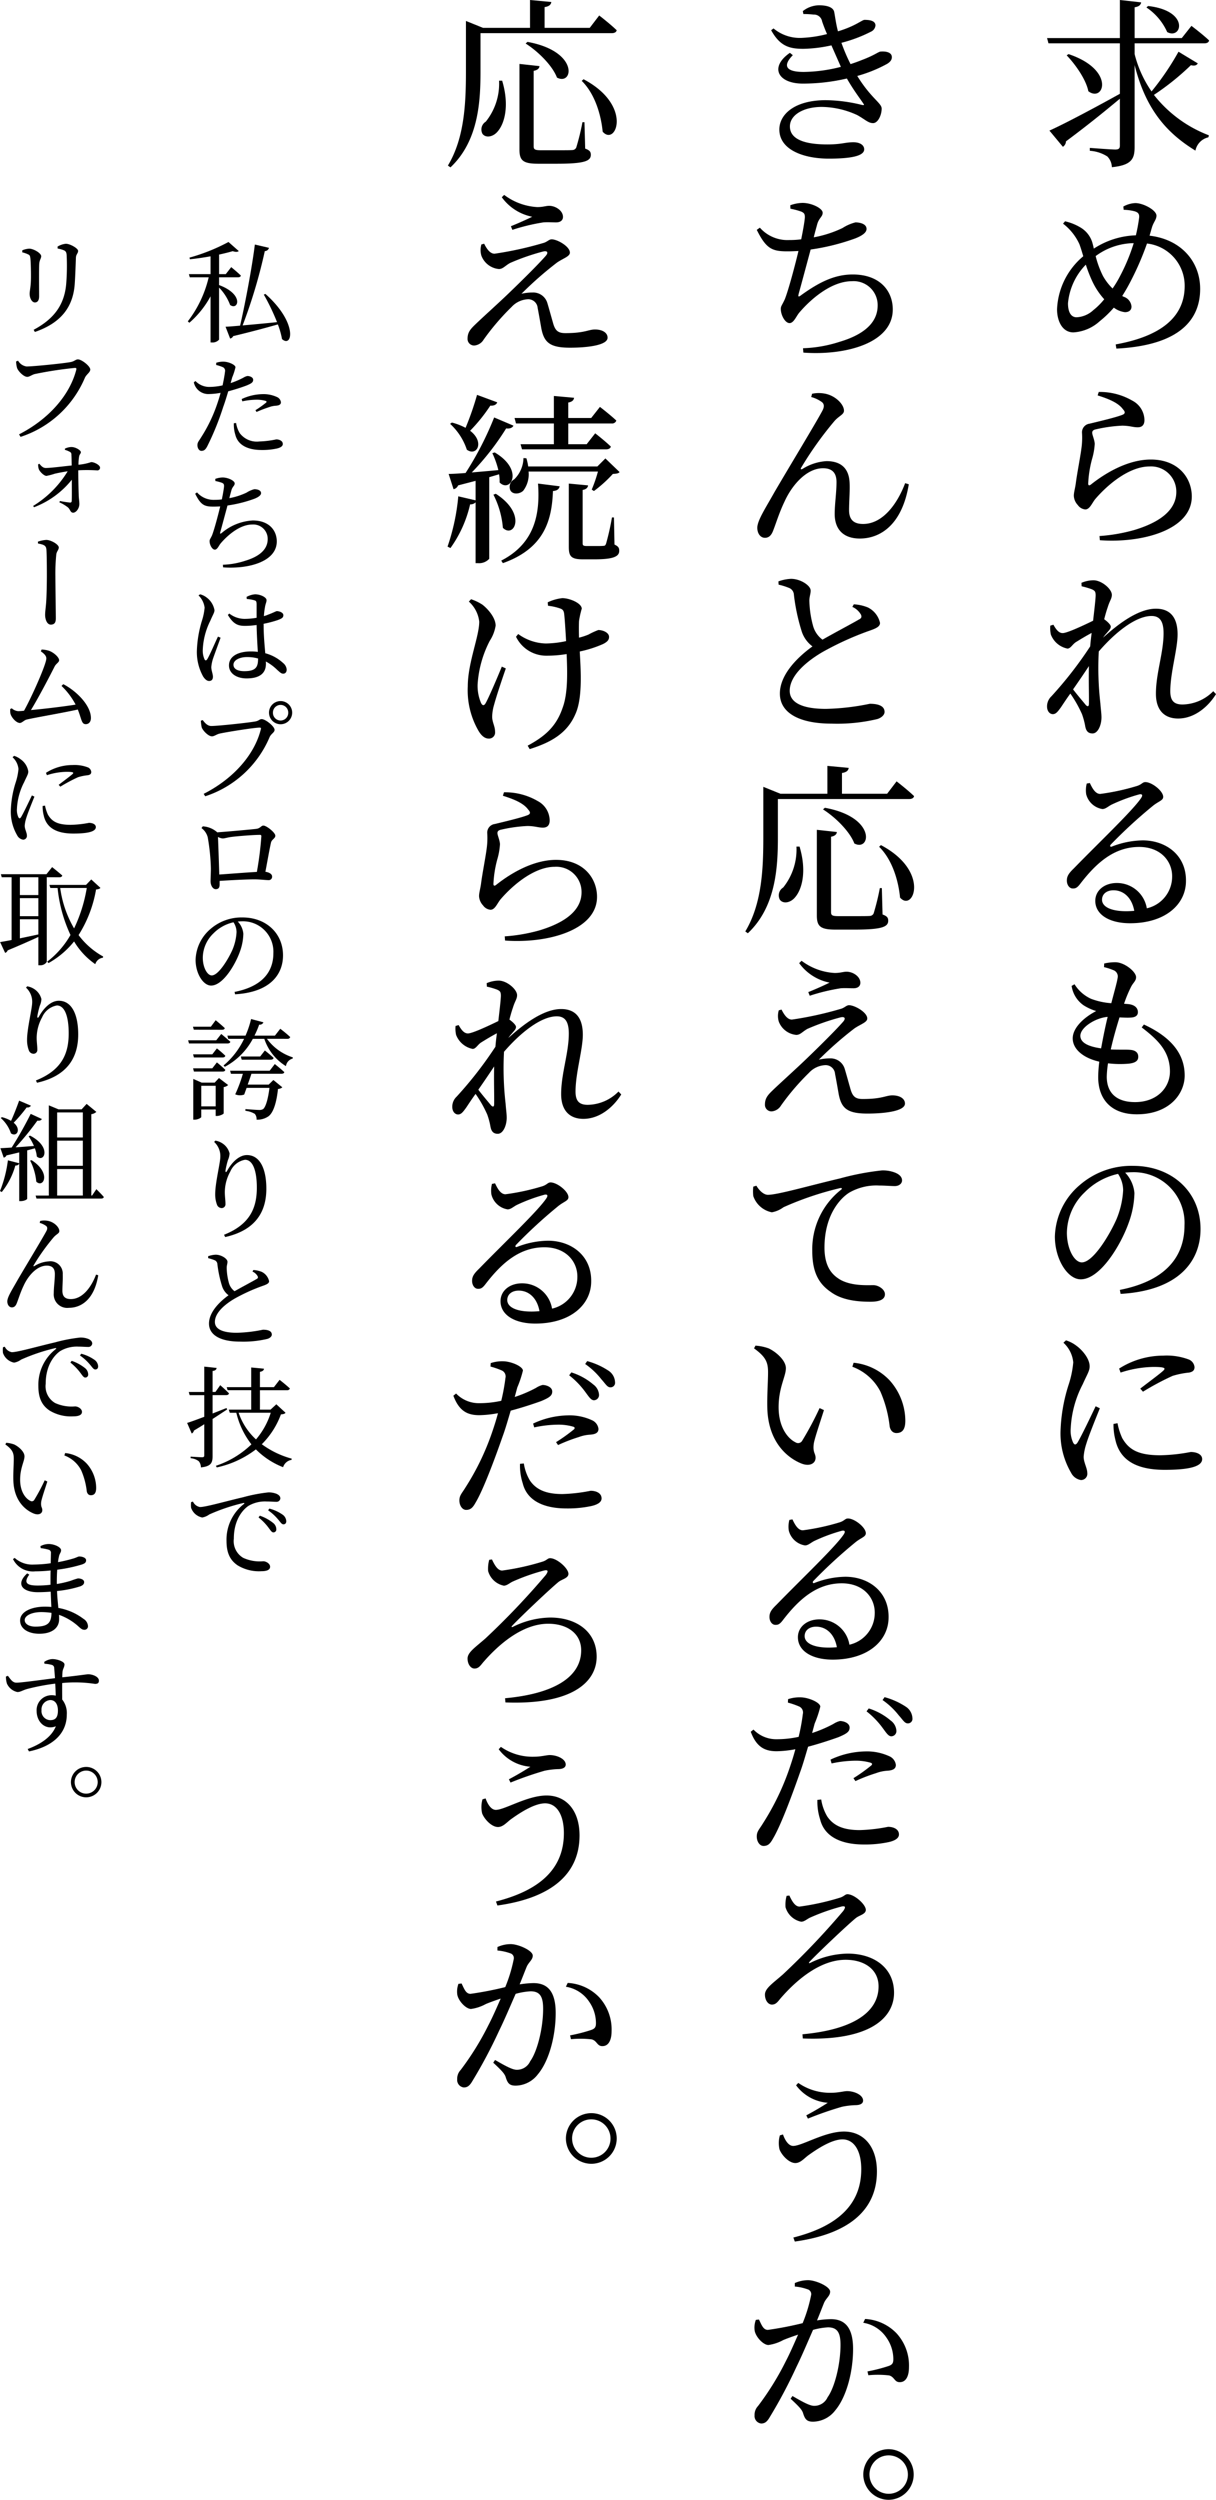 <svg xmlns="http://www.w3.org/2000/svg" width="200.361" height="411.753" viewBox="0 0 200.361 411.753"><g transform="translate(-2989.955 -773.619)"><path d="M3026.051,820.573c4.2,1.566,3.133,4.25,1.818,3.277a8.273,8.273,0,0,0-1.818-2.863v8.571a1.393,1.393,0,0,1-1.17.468h-.235v-7.6a15.444,15.444,0,0,1-3.493,4.358l-.252-.234a18.934,18.934,0,0,0,3.439-7.256h-3.114l-.145-.522h3.565v-2.935c-1.116.2-2.3.378-3.4.486l-.072-.27a31.369,31.369,0,0,0,6.429-2.575l1.692,1.494c-.181.162-.522.181-.99.018-.631.181-1.405.379-2.251.559v3.223h1.1l.9-1.153s.99.81,1.584,1.387c-.036.2-.216.288-.468.288h-3.115Zm7.635,1.458c5.418,4.808,4.428,8.967,2.736,7.437a12.973,12.973,0,0,0-.685-2.413c-1.763.5-4.123,1.152-7.364,1.927a.684.684,0,0,1-.5.4l-.756-1.945c.558-.018,1.387-.09,2.4-.18.99-4.3,2.07-10.353,2.43-13.36l2.324.54a.7.7,0,0,1-.685.54,85.231,85.231,0,0,1-3.655,12.244c1.6-.144,3.6-.324,5.672-.54a35.7,35.7,0,0,0-2.179-4.538Z"/><path d="M3027.959,836.721a13.684,13.684,0,0,0,2.107-.9,2.05,2.05,0,0,1,.648-.27c.36,0,.955.179.955.629,0,.4-.253.6-1.135.955a30.849,30.849,0,0,1-2.971.936c-.251.828-.522,1.747-.828,2.575a44.957,44.957,0,0,1-2.647,6.518c-.27.486-.485.72-.954.72-.361,0-.649-.432-.649-.936s.253-.685.613-1.3a24.876,24.876,0,0,0,2.611-5.4c.2-.576.414-1.242.594-1.927a11.221,11.221,0,0,1-1.836.2,2.441,2.441,0,0,1-2.575-1.927l.27-.215a3.131,3.131,0,0,0,2.178.972,10.233,10.233,0,0,0,2.287-.252c.2-.919.342-1.729.4-2.251a.655.655,0,0,0-.36-.756,7.838,7.838,0,0,0-1.1-.36l.019-.36a3.581,3.581,0,0,1,1.242-.18c.792.018,1.908.5,1.927.918a10.131,10.131,0,0,1-.54,1.674Zm.9,6.572a4.565,4.565,0,0,0,.6,1.674,3.52,3.52,0,0,0,3.223,1.369,15.553,15.553,0,0,0,2.791-.343c.5,0,1.08.235,1.08.757,0,.4-.45.63-1.027.756a11.26,11.26,0,0,1-2.448.234c-2.287,0-3.907-.792-4.34-2.485a5.708,5.708,0,0,1-.252-1.926Zm.919-3.944a8.4,8.4,0,0,1,3.421-.81,5.261,5.261,0,0,1,2.376.469,1.08,1.08,0,0,1,.667.864c0,.4-.324.54-.846.576a3.769,3.769,0,0,0-1.1.234,21.079,21.079,0,0,0-2.07.792l-.18-.288a16.889,16.889,0,0,0,1.765-1.26c.107-.126.071-.216-.073-.27a5.3,5.3,0,0,0-1.566-.2,11.61,11.61,0,0,0-2.287.27Z"/><path d="M3025.421,852.5a3.755,3.755,0,0,1,1.206-.234c.918,0,2,.54,2,.972,0,.4-.36.5-.541,1.134-.09.343-.216.775-.342,1.3a11.223,11.223,0,0,0,2.845-.918,4.25,4.25,0,0,1,1.278-.559c.4,0,1.1.126,1.1.648,0,.36-.432.666-1.116.937a21.879,21.879,0,0,1-4.411,1.1c-.378,1.4-.919,3.421-1.171,4.321-.09.342-.072.433.27.163a8.6,8.6,0,0,1,5.06-2.017c2.7,0,3.961,1.638,3.961,3.457,0,3.313-4.627,4.573-8.841,4.267l-.036-.432a13.014,13.014,0,0,0,3.6-.63c2.989-.882,3.781-2.3,3.781-3.6a2.371,2.371,0,0,0-2.556-2.394c-1.963,0-3.98,1.674-5.2,3.115-.288.342-.54,1.026-.954,1.026-.433,0-.865-.774-.865-1.4,0-.288.126-.361.4-.954.359-.9,1.008-3.331,1.349-4.772-.359.018-.719.036-1.08.036-1.512,0-2.106-.234-3.043-2.125l.307-.215a3.635,3.635,0,0,0,2.881,1.224,9.226,9.226,0,0,0,1.206-.072c.18-.882.324-1.711.36-2.125.018-.378-.072-.486-.342-.612a7,7,0,0,0-1.081-.288Z"/><path d="M3026.3,878.66c-.342.955-1.063,2.9-1.279,3.547a6.51,6.51,0,0,0-.252,1.279c0,.576.271,1.134.271,1.6,0,.45-.217.7-.631.7-.36,0-.683-.288-.972-.72a8.308,8.308,0,0,1-1.044-4.267,19.028,19.028,0,0,1,.828-4.916,9.793,9.793,0,0,0,.45-2.178,3.417,3.417,0,0,0-1.008-2.017l.27-.18a2.929,2.929,0,0,1,1.062.522,3.32,3.32,0,0,1,1.3,2.089c0,.414-.271.756-.685,1.746a11.7,11.7,0,0,0-1.242,4.718,3.488,3.488,0,0,0,.288,1.638c.108.216.27.234.432,0,.4-.612,1.35-2.862,1.783-3.745Zm7.094-2.088c0,1.746.162,3.385.27,4.645a6.99,6.99,0,0,1,2.953,1.621,1.543,1.543,0,0,1,.576,1.062c0,.414-.216.684-.576.684-.324,0-.54-.234-.973-.612a8.164,8.164,0,0,0-1.89-1.4,2.705,2.705,0,0,1,.018.379c0,1.476-.919,2.412-3.187,2.412-1.584,0-2.9-.774-2.9-2.142,0-1.585,1.639-2.3,3.6-2.3a7.752,7.752,0,0,1,1.152.072c-.071-1.243-.179-2.989-.2-4.43a13.7,13.7,0,0,1-1.909.145c-1.116,0-1.891-.234-2.827-1.8l.234-.234a4.108,4.108,0,0,0,2.486.882,11.516,11.516,0,0,0,2.016-.18v-2.178c0-.541-.091-.613-.36-.7a5.906,5.906,0,0,0-1.261-.216l-.036-.342a3.435,3.435,0,0,1,1.4-.432c.9,0,1.891.5,1.891.954,0,.4-.162.522-.27,1.243a11.3,11.3,0,0,0-.162,1.4,5.861,5.861,0,0,0,.756-.27c.919-.342,1.242-.558,1.387-.558.45.018,1.062.252,1.062.666s-.252.558-.919.81a17.789,17.789,0,0,1-2.34.613Zm-.918,5.509a6.663,6.663,0,0,0-1.873-.234c-1.044,0-2.178.45-2.178,1.261,0,.756.792,1.062,1.782,1.062,1.891,0,2.269-.666,2.269-2.035Z"/><path d="M3024.772,893.2c1.135,0,6.428-.576,7.292-.756.559-.108.649-.378,1.009-.378.63,0,2.124,1.206,2.124,1.764,0,.45-.576.63-.828,1.224a17.355,17.355,0,0,1-10.6,9.723l-.252-.4c5.023-2.557,8.409-6.554,9.417-10.641.072-.234-.036-.27-.2-.27-.9,0-5.6.756-6.607.99-.469.108-.883.45-1.242.45-.612,0-1.513-.954-1.693-1.476a6.845,6.845,0,0,1-.144-1.1l.306-.108C3023.71,892.68,3024.124,893.2,3024.772,893.2Zm9.507-2.215a1.909,1.909,0,1,1,1.909,1.927A1.91,1.91,0,0,1,3034.279,890.988Zm.649,0a1.261,1.261,0,1,0,2.52,0,1.26,1.26,0,0,0-2.52,0Z"/><path d="M3023.368,909.727a3.951,3.951,0,0,1,2.286.9.325.325,0,0,1,.073.09c1.8-.126,5.761-.486,6.463-.576.685-.09.775-.54,1.171-.54.5,0,1.962,1.152,1.962,1.674,0,.45-.612.612-.719,1.152-.2.847-.577,2.972-.918,4.79.593.072,1.1.36,1.1.756a.55.55,0,0,1-.612.613c-.45,0-1.4-.126-2.269-.126-1.4,0-3.709.126-5.761.252v.612c0,.486-.18.756-.649.756-.431,0-.846-.558-.846-1.332,0-.4.054-1.351.054-2.089a34.387,34.387,0,0,0-.521-5.131,2.731,2.731,0,0,0-1.027-1.513Zm8.912,7.508a55.105,55.105,0,0,0,.739-5.87c0-.162-.054-.233-.234-.233-1.062,0-3.745.215-4.7.341-.594.073-1.116.252-1.44.252a1.928,1.928,0,0,1-.774-.252c.054,1.225.162,4.448.216,6.194C3027.905,917.541,3030.588,917.325,3032.28,917.235Z"/><path d="M3028.607,937c4.412-.864,6.392-3.187,6.392-6.374a5.015,5.015,0,0,0-5.2-5.257c-.216,0-.45.018-.666.036a3.362,3.362,0,0,1,.918,2.017,9.083,9.083,0,0,1-.576,2.97c-.775,2.179-2.809,5.564-4.736,5.564-1.3,0-2.556-1.981-2.556-4.231a6.93,6.93,0,0,1,2.466-5.1,7.786,7.786,0,0,1,5.276-1.89c3.8,0,6.662,2.538,6.662,6.248,0,3.078-2.034,6.067-7.9,6.409Zm-.179-11.469a6.652,6.652,0,0,0-3.295,1.818,5.648,5.648,0,0,0-1.765,4c0,1.621.738,2.935,1.477,2.935,1.116,0,2.736-2.7,3.421-4.249a8.659,8.659,0,0,0,.666-2.881A2.978,2.978,0,0,0,3028.428,925.531Z"/><path d="M3026.411,943.927s.918.756,1.494,1.278c-.036.2-.216.288-.467.288H3021.1l-.145-.522h4.628Zm-4.519-.7-.145-.5h2.953l.792-1.062s.937.756,1.5,1.3c-.054.2-.216.27-.45.27Zm3.8,3.079a16.349,16.349,0,0,1,1.387,1.207c-.036.2-.216.288-.45.288h-4.718l-.143-.522h3.169Zm-3.781,3.817-.143-.54h3.169l.755-.972a18.007,18.007,0,0,1,1.387,1.224c-.036.2-.216.288-.45.288Zm4.124,1.063,1.512,1.152a1.4,1.4,0,0,1-.738.342V957c0,.126-.648.432-1.1.432h-.217v-1.062h-2.376v1.225c0,.144-.558.45-1.116.45h-.2v-6.716l1.386.612h2.143Zm-.541,4.663v-3.385h-2.376v3.385Zm8.446-11.127a8.435,8.435,0,0,0,4.266,3.061l-.036.2a1.5,1.5,0,0,0-1.1,1.242,8.362,8.362,0,0,1-3.565-4.5h-1.891a11.235,11.235,0,0,1-4.609,4.609l-.216-.216a12.993,12.993,0,0,0,3.385-4.393h-2.611l-.144-.522h2.989a15.7,15.7,0,0,0,.918-2.737l2.035.54a.63.63,0,0,1-.7.378,15.385,15.385,0,0,1-.774,1.819h3.367l.882-1.135s1.026.775,1.638,1.368a.43.43,0,0,1-.468.289Zm1.295,4.159s.973.774,1.567,1.332c-.036.18-.216.27-.468.27h-4.951c-.162.523-.4,1.171-.612,1.783h3.457l.773-.756,1.477,1.206a1.229,1.229,0,0,1-.72.27c-.252,2.4-.811,4-1.621,4.538a3.235,3.235,0,0,1-1.908.522,1.318,1.318,0,0,0-.289-.954,3.741,3.741,0,0,0-1.548-.505V956.3c.684.054,1.89.144,2.269.144a1.117,1.117,0,0,0,.648-.144c.414-.324.81-1.6,1.045-3.493h-3.764l-.4,1.1a1.988,1.988,0,0,1-1.476-.037,23.594,23.594,0,0,0,1.26-3.385h-1.962l-.145-.5h6.519Zm-1.638-2.233s.9.7,1.44,1.225c-.054.2-.216.288-.468.288h-4.789l-.144-.523h3.187Z"/><path d="M3025.24,961.711l.2-.217a2.943,2.943,0,0,1,1.009.361,2.768,2.768,0,0,1,1.332,1.746,3.071,3.071,0,0,1-.27,1.1,14.428,14.428,0,0,0-.4,1.693c-.036.36.108.378.288.036.865-1.53,2.053-2.557,3.242-2.557,2.087,0,3.2,2.161,3.2,5.546,0,3.817-1.8,6.842-6.787,7.958l-.181-.378c4.447-1.764,5.4-4.645,5.4-7.76,0-2.989-.738-4.592-1.944-4.592a3.274,3.274,0,0,0-2.431,1.945,7.093,7.093,0,0,0-.9,3.367c0,.774.108,1.314.108,1.963a.627.627,0,0,1-.612.684.835.835,0,0,1-.792-.576,4.775,4.775,0,0,1-.288-1.729c0-1.872.846-5.149.846-6.176A3.152,3.152,0,0,0,3025.24,961.711Z"/><path d="M3031.7,982.807a4.266,4.266,0,0,1,1.387.307,2.245,2.245,0,0,1,1.206,1.53c0,.378-.414.558-1.152.81a30.139,30.139,0,0,0-4.538,2.071c-1.476.864-3.241,2.269-3.241,3.835,0,1.045,1.009,1.783,3.583,1.783a23.576,23.576,0,0,0,4.34-.505c.774,0,1.458.181,1.458.811,0,.288-.306.576-.72.7a17.186,17.186,0,0,1-4.537.45c-3.115,0-5.095-1.026-5.095-2.971,0-2.016,2-3.781,3.222-4.663a3,3,0,0,1-1.044-1.423,19.5,19.5,0,0,1-.793-3.691.756.756,0,0,0-.521-.684,6.343,6.343,0,0,0-.99-.306l-.019-.324a4.232,4.232,0,0,1,1.242-.252c.955,0,1.927.666,1.946,1.134.017.324-.126.594-.126,1.027a10.15,10.15,0,0,0,.377,2.538,2.552,2.552,0,0,0,.918,1.315c1.333-.757,3.007-1.639,3.583-1.981.271-.126.325-.27.216-.5a1.837,1.837,0,0,0-.845-.756Z"/><path d="M3027.383,1005.777c-.648.414-1.441.954-2.4,1.566v6.068c0,1.116-.2,1.728-1.926,1.909a1.605,1.605,0,0,0-.342-1.009,2.411,2.411,0,0,0-1.351-.5v-.27s1.549.108,1.873.108c.288,0,.378-.09.378-.342v-5.1c-.54.343-1.1.685-1.711,1.045a.673.673,0,0,1-.359.486l-.757-1.747c.559-.162,1.585-.54,2.827-1.008v-3.565h-2.413l-.144-.522h2.557v-4.177l2.034.216c-.035.27-.216.45-.666.5v3.457h.469l.792-1.116s.9.774,1.44,1.35c-.053.2-.215.288-.468.288h-2.233v3.025c.739-.288,1.513-.594,2.287-.9Zm9.615.54c-.126.18-.324.234-.756.27a13.48,13.48,0,0,1-3.151,4.916,14.946,14.946,0,0,0,4.933,2.376l-.036.2a1.744,1.744,0,0,0-1.386,1.206,12.948,12.948,0,0,1-4.484-2.934,16.229,16.229,0,0,1-6.445,2.971l-.145-.27a15.293,15.293,0,0,0,5.853-3.53,13.575,13.575,0,0,1-2.485-5.2h-1.081l-.162-.522h3.692v-3.2h-3.89l-.143-.5h4.033v-3.242l2.106.2c-.036.27-.2.432-.666.522v2.521h2.305l.935-1.207s1.063.829,1.694,1.423a.433.433,0,0,1-.469.288h-4.465v3.2h1.746l.954-.883Zm-7.725,0a10.552,10.552,0,0,0,2.864,4.393,12.51,12.51,0,0,0,2.43-4.393Z"/><path d="M3021.747,1020.95a1.6,1.6,0,0,0,1.152.9c.955,0,4.124-.918,7.131-1.621a26.162,26.162,0,0,1,4.123-.792,3.466,3.466,0,0,1,1.368.234c.4.18.63.432.63.756a.628.628,0,0,1-.7.559c-.4,0-.954-.054-1.566-.054a5.4,5.4,0,0,0-2.952.7c-.739.468-2.45,2.07-2.45,5.438a3.193,3.193,0,0,0,1.549,3.15,6.575,6.575,0,0,0,3.295.559c.487,0,1.134.4,1.134.9,0,.558-.63.738-1.422.738a6.762,6.762,0,0,1-3.943-.972c-1.153-.792-1.819-1.927-1.819-4.016a7.445,7.445,0,0,1,2.863-6.085c.126-.09.108-.2-.09-.162a31.111,31.111,0,0,0-5.617,1.89,2.752,2.752,0,0,1-1.153.5,2.44,2.44,0,0,1-1.837-1.6,4.192,4.192,0,0,1,0-.936Zm11.02,2.322a7.233,7.233,0,0,1,2.161,1.171,1.352,1.352,0,0,1,.557,1.062.478.478,0,0,1-.5.522c-.27-.018-.467-.36-.81-.81a9.01,9.01,0,0,0-1.62-1.657Zm1.566-1.17a6.682,6.682,0,0,1,2.143.972,1.4,1.4,0,0,1,.648,1.1c0,.342-.18.522-.468.522-.306,0-.505-.378-.883-.81a8.176,8.176,0,0,0-1.638-1.495Z"/><path d="M2993.628,815.19v-.342a3.358,3.358,0,0,1,1.152-.27c.7,0,1.963.738,1.963,1.243,0,.377-.269.576-.324,1.26-.054.774-.018,4.447-.018,5.329,0,.757-.306,1.027-.7,1.027-.469,0-.864-.667-.864-1.441,0-.468.2-1.1.216-2.5.017-.828-.018-2.628-.09-3.313-.054-.4-.09-.54-.378-.666A4.24,4.24,0,0,0,2993.628,815.19ZM2995.7,828.3l-.2-.36c3.439-1.837,5.149-4.213,5.384-7.832a38.051,38.051,0,0,0,.053-4.484c-.036-.342-.072-.576-.4-.756a4.414,4.414,0,0,0-1.08-.306l-.018-.324a3.178,3.178,0,0,1,1.369-.468c.7,0,2.016.756,2.016,1.17s-.324.54-.36,1.1c-.036,1.063-.108,3.025-.18,4.106C3002.073,824.319,2999.858,826.858,2995.7,828.3Z"/><path d="M2994.331,833.983c1.152,0,6.428-.54,7.31-.739.558-.108.792-.432,1.152-.432.612,0,2.035,1.116,2.035,1.675,0,.468-.631.792-.883,1.35a17.337,17.337,0,0,1-10.6,9.741l-.252-.414c5.023-2.575,8.391-6.572,9.435-10.659.054-.234-.036-.288-.216-.288a63.277,63.277,0,0,0-6.608,1.008c-.469.108-.883.468-1.261.468-.593,0-1.494-.936-1.674-1.458a4.237,4.237,0,0,1-.161-1.08l.323-.126A1.933,1.933,0,0,0,2994.331,833.983Z"/><path d="M3000.65,847.518a2.558,2.558,0,0,1,1.063-.27c.738,0,1.566.558,1.566.846,0,.271-.234.325-.3.793a7.5,7.5,0,0,0-.091,1.278,8.855,8.855,0,0,0,2.089-.432c.558,0,1.459.505,1.459.9a.43.43,0,0,1-.451.468,26.436,26.436,0,0,0-3.133-.018c0,1.116.036,2.97.072,3.961,0,.648.108,1.1.108,1.584,0,.738-.54,1.441-1.026,1.441-.45,0-.468-.522-.847-.865a6.459,6.459,0,0,0-1.422-.846l.09-.216a16.18,16.18,0,0,0,1.639.252.246.246,0,0,0,.306-.252c.036-.468.018-2,.018-3.511a14.582,14.582,0,0,1-6.23,4.538l-.144-.217a17.02,17.02,0,0,0,5.69-5.707c-.829.126-1.567.27-2.125.4a10.524,10.524,0,0,1-1.369.36c-.431,0-1.116-.721-1.259-1.1a2.2,2.2,0,0,1-.109-.81l.2-.091c.359.45.647.7,1.062.7.954-.018,2.845-.27,4.267-.414-.018-.558-.018-1.314-.054-1.764a.469.469,0,0,0-.288-.5,3.469,3.469,0,0,0-.775-.306Z"/><path d="M2996.2,862.837a5.225,5.225,0,0,1,1.368-.288c.793,0,2.072.755,2.072,1.242,0,.414-.361.648-.414,1.188a31.441,31.441,0,0,0-.145,3.565c0,.954.072,5.96.072,6.95,0,.595-.18,1.009-.828,1.009-.631,0-.936-.865-.936-1.621,0-.45.089-1.08.162-1.909.09-1.116.126-3.4.126-4.681,0-1.422-.019-3.367-.073-4.141-.053-.7-.45-.828-1.386-1.009Z"/><path d="M3000.381,886.31c2.232,1.153,4.555,3.53,4.555,5.582,0,.63-.361,1.008-.846,1.008-.721,0-.667-.792-1.315-2.412-2.592.576-6.932,1.3-8.444,1.656-.379.09-.774.558-1.1.558-.612,0-1.44-.954-1.566-1.584a3.288,3.288,0,0,1-.019-.72l.252-.108a1.779,1.779,0,0,0,1.045.468,9.566,9.566,0,0,0,.972-.072c1.333-2.395,3.674-7.689,3.674-8.607,0-.414-.307-.756-.9-1.17l.126-.306a4.937,4.937,0,0,1,1.134.18c.847.27,1.747,1.1,1.747,1.584,0,.342-.467.54-.72.991-.846,1.674-2.628,5.1-3.925,7.22,2.2-.2,5.473-.594,7.364-.9a12.067,12.067,0,0,0-2.322-3.079Z"/><path d="M2995.627,904.833c-.378.936-1.135,2.808-1.332,3.492a5.538,5.538,0,0,0-.271,1.3c0,.558.361,1.135.361,1.6a.619.619,0,0,1-.63.7,1.323,1.323,0,0,1-.973-.721,7.7,7.7,0,0,1-1.044-4.087,16.682,16.682,0,0,1,.81-4.645,9.789,9.789,0,0,0,.45-2.179,3.007,3.007,0,0,0-.972-1.944l.252-.235a3.306,3.306,0,0,1,1.062.559,3.036,3.036,0,0,1,1.279,2.016c0,.45-.253.793-.684,1.765a10.492,10.492,0,0,0-1.189,4.375,2.845,2.845,0,0,0,.234,1.387c.126.234.252.27.432.018.4-.648,1.368-2.7,1.8-3.6Zm1.746,1.476a6.334,6.334,0,0,0,.469,1.476c.648,1.117,1.548,1.693,3.762,1.693a17.266,17.266,0,0,0,3.007-.324c.559,0,1.135.216,1.135.7,0,.846-1.711,1.062-3.709,1.062-2.971,0-4.466-1.08-4.88-2.989a6.062,6.062,0,0,1-.179-1.548Zm.162-5.4a8.146,8.146,0,0,1,4.358-1.278,6.206,6.206,0,0,1,2.521.378.9.9,0,0,1,.576.756c0,.307-.162.469-.541.54a8.283,8.283,0,0,0-1.62.325,26.536,26.536,0,0,0-2.934,1.566l-.271-.306c.792-.612,1.944-1.459,2.287-1.783.216-.216.234-.36-.99-.36a10.918,10.918,0,0,0-3.241.558Z"/><path d="M2997.661,918.114V932.05a1.224,1.224,0,0,1-1.152.558h-.234v-4.663c-1.242.576-2.9,1.314-5.059,2.214a.672.672,0,0,1-.414.414l-.828-1.782c.431-.072,1.08-.18,1.89-.342V918.114h-1.621l-.143-.5h7.507l.937-1.171s1.026.811,1.675,1.387c-.055.2-.235.288-.487.288Zm-1.386,0h-3.043v2.935h3.043Zm-3.043,6.41h3.043v-2.971h-3.043Zm0,3.655c.937-.2,1.981-.414,3.043-.648v-2.5h-3.043Zm13.27-8.318c-.126.161-.288.215-.72.27a20.455,20.455,0,0,1-2.881,7.508,12.683,12.683,0,0,0,4.051,3.529l-.036.2a1.5,1.5,0,0,0-1.26,1.062,12.027,12.027,0,0,1-3.493-3.745,14.464,14.464,0,0,1-4.214,3.565l-.216-.234a14.639,14.639,0,0,0,3.835-4.393,23.859,23.859,0,0,1-2.124-7.742h-1.188l-.162-.505h6.032l.864-.9Zm-6.626.018a17.973,17.973,0,0,0,2.287,6.661,24.76,24.76,0,0,0,2.089-6.661Z"/><path d="M2994.24,936.295l.2-.217a2.942,2.942,0,0,1,1.009.361,2.768,2.768,0,0,1,1.332,1.746,3.072,3.072,0,0,1-.27,1.1,14.427,14.427,0,0,0-.4,1.693c-.036.36.108.378.288.036.865-1.53,2.053-2.557,3.242-2.557,2.087,0,3.2,2.161,3.2,5.546,0,3.817-1.8,6.842-6.787,7.958l-.181-.378c4.447-1.764,5.4-4.645,5.4-7.76,0-2.989-.738-4.592-1.944-4.592a3.274,3.274,0,0,0-2.431,1.945,7.093,7.093,0,0,0-.9,3.367c0,.774.108,1.314.108,1.963a.627.627,0,0,1-.612.684.835.835,0,0,1-.792-.576,4.775,4.775,0,0,1-.288-1.729c0-1.873.846-5.149.846-6.176A3.152,3.152,0,0,0,2994.24,936.295Z"/><path d="M2989.955,969.8a20.278,20.278,0,0,0,1.3-5.06l1.872.486c-.072.234-.27.378-.648.378a12.123,12.123,0,0,1-2.233,4.358Zm4.952-9.129c3.6,1.854,2.359,4.537,1.116,3.439a5.044,5.044,0,0,0-.324-1.35c-.378.108-.792.215-1.261.341v7.959c0,.108-.431.4-1.1.4h-.216v-8.03c-.63.162-1.332.324-2.106.5a.564.564,0,0,1-.451.36l-.54-1.548c.432-.019,1.08-.055,1.855-.109a60.885,60.885,0,0,0,3.133-5.545l1.837.846c-.09.2-.343.324-.739.27a47.5,47.5,0,0,1-3.583,4.393c.9-.054,1.945-.144,3.025-.216a9.557,9.557,0,0,0-.882-1.6Zm.144-4.934a.662.662,0,0,1-.7.288,24.815,24.815,0,0,1-2.143,2.521c1.315,1.1.5,2.431-.45,1.747a5.81,5.81,0,0,0-1.675-2.521l.181-.144a5.456,5.456,0,0,1,1.511.612c.433-.936.919-2.179,1.333-3.331Zm.09,8.967c3.331,2.124,1.963,4.682.792,3.547a9.483,9.483,0,0,0-1.008-3.457Zm10.695,4.789s.774.757,1.225,1.279c-.037.18-.2.27-.451.27h-10.641l-.144-.5H2998V955.68l1.6.666h3.8l.828-.9,1.6,1.314a1.467,1.467,0,0,1-.828.378v13.4h.126Zm-6.464-12.64v4.124h4.232V956.85Zm4.232,4.646h-4.232v4.141h4.232Zm-4.232,9.039h4.232v-4.358h-4.232Z"/><path d="M2996.491,975.044l.09-.324a3.234,3.234,0,0,1,1.315,0c1.026.216,1.836,1.062,1.836,1.675,0,.4-.5.5-.972,1.062a34.54,34.54,0,0,0-3.259,4.574c-.09.144-.018.2.126.125a5,5,0,0,1,2.377-.774,2.025,2.025,0,0,1,2.286,2.161c.036.828-.054,1.819-.054,2.683,0,.954.468,1.368,1.387,1.368,1.944,0,3.385-1.98,4.159-4.033l.361.108c-.649,4-2.81,5.365-4.844,5.365a2.224,2.224,0,0,1-2.486-2.394c0-1.045.181-2.107.181-3.187,0-.775-.306-1.369-1.333-1.369-1.6,0-3.042,1.621-3.8,3.278-.522,1.08-.845,2.16-1.116,2.844-.162.45-.4.757-.828.757-.45,0-.756-.432-.756-.991,0-.72.792-1.908,1.71-3.547,1.441-2.467,4.142-6.914,4.735-8.048.216-.414.145-.666-.053-.828A3.216,3.216,0,0,0,2996.491,975.044Z"/><path d="M2990.747,995.443a1.6,1.6,0,0,0,1.152.9c.955,0,4.124-.918,7.131-1.621a26.162,26.162,0,0,1,4.123-.792,3.449,3.449,0,0,1,1.368.234c.4.18.63.432.63.756a.627.627,0,0,1-.7.558c-.4,0-.954-.053-1.566-.053a5.39,5.39,0,0,0-2.952.7c-.739.467-2.45,2.07-2.45,5.437a3.193,3.193,0,0,0,1.549,3.151,6.572,6.572,0,0,0,3.295.558c.487,0,1.134.4,1.134.9,0,.558-.63.738-1.422.738a6.763,6.763,0,0,1-3.943-.972c-1.153-.793-1.819-1.927-1.819-4.015a7.446,7.446,0,0,1,2.863-6.086c.126-.091.108-.2-.09-.163a31.184,31.184,0,0,0-5.617,1.891,2.765,2.765,0,0,1-1.153.5,2.439,2.439,0,0,1-1.837-1.6,4.192,4.192,0,0,1,0-.936Zm11.02,2.323a7.233,7.233,0,0,1,2.161,1.17,1.353,1.353,0,0,1,.557,1.063.478.478,0,0,1-.5.522c-.27-.018-.467-.36-.81-.81a8.951,8.951,0,0,0-1.62-1.657Zm1.566-1.171a6.7,6.7,0,0,1,2.143.973,1.4,1.4,0,0,1,.648,1.1c0,.343-.18.522-.468.522-.306,0-.505-.378-.883-.81a8.207,8.207,0,0,0-1.638-1.494Z"/><path d="M2992.224,1013.894c0-.972-.216-1.512-1.386-2.358l.143-.271a4.92,4.92,0,0,1,1.3.271c.739.342,1.71,1.188,1.71,1.962,0,.81-.719,1.909-.719,3.853,0,2.035.954,3.133,1.673,3.475a.463.463,0,0,0,.649-.144,30.927,30.927,0,0,0,1.728-3.241l.433.2c-.4,1.261-.919,2.773-1.009,3.331-.107.883.181.937.181,1.387,0,.576-.612.9-1.459.54-1.422-.594-3.205-2.16-3.313-5.4C2992.116,1016.181,2992.224,1014.848,2992.224,1013.894Zm8.337-.54.126-.4a5.638,5.638,0,0,1,3.565,1.747,6.027,6.027,0,0,1,1.548,3.979c0,.828-.27,1.224-.882,1.224-.307,0-.576-.2-.666-.648a11.884,11.884,0,0,0-.919-3.457A5.1,5.1,0,0,0,3000.561,1013.354Z"/><path d="M2999.318,1034.523a16.429,16.429,0,0,0,2.323-.54,11.985,11.985,0,0,1,1.152-.378c.469,0,1.026.18,1.026.612,0,.342-.252.54-.612.684a18.161,18.161,0,0,1-3.853.775c.036,1.08.144,1.98.216,2.79a9.556,9.556,0,0,1,4.141,1.8,1.506,1.506,0,0,1,.738,1.152.574.574,0,0,1-.594.648c-.341,0-.558-.18-.917-.5a9.41,9.41,0,0,0-3.26-1.963c.018.252.018.487.018.721,0,1.494-1.242,2.395-3.258,2.395-1.837,0-3.169-.829-3.169-2.179,0-1.441,1.835-2.287,4.123-2.287a9.806,9.806,0,0,1,1.026.054c-.036-.7-.072-1.566-.108-2.521-.72.054-1.422.09-2.124.09-2.45,0-3.746-1.278-1.748-3.1l.342.2c-1.008,1.387-.342,1.8,1.333,1.8a17.379,17.379,0,0,0,2.16-.126v-.756c0-.505,0-1.063.019-1.6a23.165,23.165,0,0,1-2.521.144,3.653,3.653,0,0,1-3.673-2.016l.27-.2a4.325,4.325,0,0,0,3.151,1.1,21.053,21.053,0,0,0,2.791-.216c.018-.81.036-1.441.036-1.638a.517.517,0,0,0-.378-.595,7.878,7.878,0,0,0-1.3-.252l-.054-.324a2.9,2.9,0,0,1,1.368-.36c.883,0,2.036.5,2.036,1.026,0,.379-.252.54-.343,1.009a7.2,7.2,0,0,0-.161.954,24.1,24.1,0,0,0,2.448-.577c.576-.161.864-.359,1.044-.359.45,0,1.135.18,1.135.63,0,.4-.271.54-.666.684a24.016,24.016,0,0,1-4.088.864c-.054.648-.072,1.405-.072,2.251Zm-.882,4.753a12.361,12.361,0,0,0-1.657-.126c-1.656,0-2.755.612-2.755,1.315,0,.594.649,1.08,1.765,1.08C2997.823,1041.545,2998.418,1040.951,2998.436,1039.276Z"/><path d="M2997.247,1047.355a2.568,2.568,0,0,1,1.333-.468c.81,0,2,.415,2,.882,0,.45-.288.757-.324,1.225-.018.2-.035.5-.035.9,3.043-.324,3.942-.5,4.285-.5.72,0,1.746.4,1.746,1.044,0,.432-.234.54-.648.54a21.726,21.726,0,0,0-5.4-.144c-.017.847,0,1.855,0,2.719a3.591,3.591,0,0,1,.757,2.449c0,3.4-2.647,5.366-6.23,6.1l-.216-.4c2.178-.793,3.961-2.017,4.645-3.745-1.764.7-3.169-.721-3.169-2.521a2.455,2.455,0,0,1,2.412-2.593,3.116,3.116,0,0,1,.739.072c-.018-.5-.036-1.242-.09-1.981a36.716,36.716,0,0,0-4.556.864c-.809.217-1.152.523-1.674.523a2.439,2.439,0,0,1-1.728-1.4,4.031,4.031,0,0,1-.162-1.153l.324-.126c.486.648.792,1.135,1.4,1.135.7.018,4.285-.487,6.356-.739-.036-.63-.09-1.206-.126-1.638a.533.533,0,0,0-.414-.558,5.581,5.581,0,0,0-1.189-.181Zm2.251,7.995c0-1.063-.486-1.711-1.261-1.711a1.54,1.54,0,0,0-1.44,1.675,1.486,1.486,0,0,0,1.423,1.638C2999.1,1056.952,2999.5,1056.5,2999.5,1055.35Z"/><path d="M3001.641,1067.156a2.512,2.512,0,0,1,2.52-2.5,2.5,2.5,0,0,1,0,5.005A2.512,2.512,0,0,1,3001.641,1067.156Zm.612,0a1.9,1.9,0,1,0,3.8,0,1.9,1.9,0,0,0-3.8,0Z"/><path d="M3187.316,784.059c-.179.3-.45.45-1.14.3a42.378,42.378,0,0,1-6.089,4.89,21.016,21.016,0,0,0,9.059,6.659l-.089.331a2.8,2.8,0,0,0-2.131,2.189c-4.65-2.85-8.159-6.689-10.02-14.1V797.8c0,1.889-.389,3.029-3.749,3.359a2.62,2.62,0,0,0-.75-1.77,6.08,6.08,0,0,0-2.88-.93v-.48s3.48.27,4.2.27c.57,0,.75-.18.75-.659v-7.71c-2.13,1.77-5.04,4.17-8.88,7.019a1.12,1.12,0,0,1-.51.9l-2.22-2.67c1.98-.87,6.75-3.36,11.61-6.06v-8.31h-11.76l-.239-.87h12v-6.27l3.509.391c-.09.419-.33.689-1.08.809v5.07h7.771l1.59-2.01s1.8,1.35,2.909,2.4c-.06.33-.36.48-.81.48h-11.46v1.77a18.774,18.774,0,0,0,2.79,6.15,44.359,44.359,0,0,0,4.441-6.54Zm-21.3-1.53c7.8,2.61,5.819,8.04,3.269,6.12-.391-1.95-2.13-4.41-3.57-5.91Zm13.109-7.92c6.93.78,5.55,5.61,3.149,4.29a9.6,9.6,0,0,0-3.42-4.05Z"/><path d="M3175.047,807.639a4.41,4.41,0,0,1,1.979-.569c1.321,0,3.481,1.17,3.481,2.069,0,.63-.45,1.02-.721,1.86-.149.48-.269.96-.42,1.44,5.191.6,8.34,4.26,8.34,8.76,0,4.95-3.21,9.3-13.8,9.84l-.12-.69c9.029-1.62,11.369-5.67,11.369-9.63a6.994,6.994,0,0,0-6.21-6.99,47.563,47.563,0,0,1-2.58,6,29.594,29.594,0,0,1-1.5,2.64l.21.12a1.858,1.858,0,0,1,1.319,1.62c0,.6-.419.93-1.08.93a3.73,3.73,0,0,1-1.83-.75,17.927,17.927,0,0,1-2.34,2.25,7.069,7.069,0,0,1-4.319,1.83c-1.86,0-2.7-1.92-2.7-3.81a12.015,12.015,0,0,1,4.32-8.73c-.21-.72-.42-1.41-.63-1.98a8.93,8.93,0,0,0-2.7-3.389l.33-.39a8.619,8.619,0,0,1,2.491.989,4.361,4.361,0,0,1,1.979,2.431q.135.449.27,1.079a13.437,13.437,0,0,1,6.929-2.189,27.476,27.476,0,0,0,.54-2.94c.061-.66-.269-.87-.75-1.02a7.737,7.737,0,0,0-1.8-.241Zm-3.151,15.27a11.987,11.987,0,0,1-2.009-3.06,22.985,22.985,0,0,1-1.02-2.64,10.478,10.478,0,0,0-2.94,6.36c0,1.62.6,2.31,1.41,2.31a4.346,4.346,0,0,0,2.76-1.17A11.245,11.245,0,0,0,3171.9,822.909Zm4.861-9.24a10.752,10.752,0,0,0-6.27,2.13,15.938,15.938,0,0,0,1.2,3.27,8.988,8.988,0,0,0,1.589,2.07,17.548,17.548,0,0,0,1.29-2.16A31.022,31.022,0,0,0,3176.757,813.669Z"/><path d="M3170.816,838.75l.181-.57a10.636,10.636,0,0,1,5.55,1.44,3.668,3.668,0,0,1,1.979,3.18c0,.78-.359,1.2-1.109,1.2-.811,0-1.2-.24-2.521-.27a23.987,23.987,0,0,0-4.349.6c-.48.09-.63.3-.63.57,0,.36.39,1.17.42,1.83a11.217,11.217,0,0,1-.45,2.52,18.672,18.672,0,0,0-.63,4.02c0,.33.18.36.42.18,2.91-2.31,6.479-4.14,9.9-4.14,4.53,0,6.75,3.03,6.75,6.09,0,5.489-8.13,7.709-15.149,7.2l-.06-.69a27.961,27.961,0,0,0,5.73-.99c5.37-1.619,6.929-4.019,6.929-6.269a4.155,4.155,0,0,0-4.41-4.2c-3.329,0-6.869,2.94-8.97,5.4-.539.691-.9,1.681-1.619,1.681a1.686,1.686,0,0,1-1.23-.721,2.389,2.389,0,0,1-.66-1.529c0-.54.21-1.2.33-2.07.21-1.65.75-4.35.93-5.79a12.447,12.447,0,0,0,.09-2.49,1.433,1.433,0,0,1,1.26-1.53c1.47-.36,4.319-1.02,5.43-1.47.42-.18.479-.45.059-.9C3174.236,839.98,3172.646,839.32,3170.816,838.75Z"/><path d="M3190.316,887.948c-1.2,1.951-3.45,4.021-6.24,4.021-2.189,0-3.66-1.291-3.66-4.081,0-3.389,1.261-6.749,1.261-9.959,0-1.86-.54-2.85-1.981-2.85-2.55,0-5.909,2.61-8.7,5.85v.09a50.949,50.949,0,0,0,.27,8.46c.06.929.18,1.619.18,2.309,0,1.23-.57,2.64-1.47,2.64-.72,0-1.05-.39-1.2-1.14a12.025,12.025,0,0,0-.54-2.039,19.9,19.9,0,0,0-1.92-3.39c-.57.779-1.08,1.56-1.56,2.279-.449.6-.779,1.111-1.319,1.111-.511,0-.96-.481-.96-1.26a2.272,2.272,0,0,1,.719-1.68,63.933,63.933,0,0,0,6.39-8.22c.059-.75.15-1.5.24-2.22-.96.51-1.889,1.08-2.52,1.47-.63.36-.93,1.11-1.47,1.11a3.7,3.7,0,0,1-2.73-2.31,4.828,4.828,0,0,1-.089-1.47l.509-.15c.48.87.93,1.38,1.53,1.38.75,0,3.6-1.35,5.01-2.04.21-1.86.39-3.33.42-4.14,0-.66-.12-.81-.66-1.05a13.057,13.057,0,0,0-1.65-.48l-.03-.57a5.076,5.076,0,0,1,1.98-.42c1.35,0,3.03,1.44,3.03,2.4,0,.63-.36.96-.69,2.07-.151.42-.361,1.11-.571,1.95.511.36,1.081.9,1.081,1.2,0,.39-.3.63-.69,1.11a4.562,4.562,0,0,0-.57.72c2.55-2.31,5.82-4.77,8.7-4.77,2.341,0,3.57,1.41,3.57,4.23,0,2.46-1.2,6.3-1.2,9.36,0,1.56.6,2.189,2.01,2.189a7.266,7.266,0,0,0,5.07-2.189Zm-20.939-4.619c-.81,1.23-1.71,2.55-2.61,3.84.78,1.02,1.74,2.13,2.1,2.58.3.3.51.27.51-.24C3169.407,888.249,3169.317,885.789,3169.377,883.329Z"/><path d="M3169.527,902.59c.42.9.93,1.8,1.71,1.8a37.266,37.266,0,0,0,6.089-1.32c.811-.27.87-.63,1.351-.63,1.08,0,2.939,1.47,2.939,2.43,0,.63-.809.72-1.83,1.59a80.494,80.494,0,0,0-6.779,6.24c-.24.24-.12.48.15.36a14.488,14.488,0,0,1,5.07-1.02c3.9,0,7.229,2.49,7.139,6.75-.03,3.809-3.42,6.9-9.21,6.9-3.389,0-5.729-1.409-5.729-3.69,0-1.71,1.5-2.94,3.54-2.94a4.978,4.978,0,0,1,4.95,4.17,5.346,5.346,0,0,0,4.169-5.1c.091-2.61-1.859-5.01-5.43-5.01-4.2,0-7.139,2.76-9.629,5.97-.54.719-.81.9-1.35.87-.48,0-.989-.571-.93-1.44.03-.631.36-1.111,1.14-1.861,4.11-4.229,9.78-9.6,11.1-11.609.33-.51.12-.66-.269-.6a27.784,27.784,0,0,0-4.56,1.68c-.57.27-1.02.75-1.56.75a3.292,3.292,0,0,1-2.67-2.43,4.435,4.435,0,0,1,.09-1.77Zm7.32,21.059c-.39-2.19-1.77-3.389-3.42-3.389-1.111,0-1.89.6-1.89,1.56,0,1.079,1.319,1.889,3.989,1.889C3175.977,923.709,3176.427,923.679,3176.847,923.649Z"/><path d="M3178.437,942.37c4.74,2.19,6.719,5.04,6.719,8.4,0,2.94-2.429,6.389-7.889,6.389-4.23,0-6.36-2.489-6.36-6.119a21.122,21.122,0,0,1,.18-2.55c-2.76-.63-4.38-2.13-4.38-3.84,0-1.65,1.68-3.36,3.87-4.5a8.176,8.176,0,0,1-2.1-.96,4.722,4.722,0,0,1-1.95-3.18l.48-.27a6.247,6.247,0,0,0,2.73,2.4,11.676,11.676,0,0,0,3.329.721c.511-1.98.96-3.511,1.051-4.23a1.093,1.093,0,0,0-.75-1.23,8.73,8.73,0,0,0-1.5-.48l.029-.6a8.046,8.046,0,0,1,1.831-.21c1.5,0,3.419,1.56,3.419,2.46,0,.629-.45.87-.809,1.56a20.74,20.74,0,0,0-1.17,2.819c.239.03.479.03.72.06,1.139.121,1.559.72,1.559,1.32s-.449.87-1.229.9c-.45.03-1.111,0-1.8-.03-.45,1.44-1.021,3.39-1.44,5.28,1.379.06,2.549,0,3.179.06.841.06,1.351.42,1.351,1.14,0,.63-.42,1.02-1.59,1.14a16.45,16.45,0,0,1-3.391-.06,15.9,15.9,0,0,0-.21,2.19c0,2.91,1.861,4.2,4.651,4.2,3.689,0,5.76-2.43,5.76-5.04,0-3.3-1.981-5.22-4.651-7.26Zm-7.05,3.93c.33-1.83.719-3.75,1.08-5.19-1.95.15-4.5,1.71-4.5,3.12C3167.967,945.16,3168.837,945.94,3171.387,946.3Z"/><path d="M3174.477,986.08c7.349-1.44,10.649-5.31,10.649-10.62a8.355,8.355,0,0,0-8.669-8.76c-.36,0-.75.031-1.11.06a5.6,5.6,0,0,1,1.53,3.36,15.142,15.142,0,0,1-.96,4.95c-1.29,3.63-4.68,9.27-7.89,9.27-2.16,0-4.259-3.3-4.259-7.05a11.541,11.541,0,0,1,4.109-8.489,12.966,12.966,0,0,1,8.79-3.15c6.329,0,11.1,4.23,11.1,10.409,0,5.13-3.391,10.11-13.17,10.68Zm-.3-19.11a11.092,11.092,0,0,0-5.49,3.031,9.409,9.409,0,0,0-2.94,6.659c0,2.7,1.23,4.89,2.46,4.89,1.86,0,4.56-4.5,5.7-7.08a14.425,14.425,0,0,0,1.11-4.8A4.979,4.979,0,0,0,3174.177,966.97Z"/><path d="M3171.177,1005.58c-.63,1.56-1.89,4.68-2.22,5.82a9.17,9.17,0,0,0-.45,2.16c0,.93.6,1.89.6,2.67a1.029,1.029,0,0,1-1.05,1.17,2.2,2.2,0,0,1-1.619-1.2,12.825,12.825,0,0,1-1.741-6.81,27.79,27.79,0,0,1,1.35-7.739,16.257,16.257,0,0,0,.75-3.63,5.021,5.021,0,0,0-1.62-3.24l.42-.39a5.525,5.525,0,0,1,1.77.93c.75.54,2.13,1.98,2.13,3.36,0,.75-.42,1.32-1.14,2.94a17.477,17.477,0,0,0-1.98,7.289,4.728,4.728,0,0,0,.39,2.31c.21.39.421.45.72.03.66-1.08,2.28-4.5,3-6Zm2.91,2.46a10.661,10.661,0,0,0,.78,2.46c1.079,1.86,2.579,2.82,6.27,2.82a28.8,28.8,0,0,0,5.009-.54c.93,0,1.89.36,1.89,1.17,0,1.41-2.849,1.77-6.18,1.77-4.95,0-7.439-1.8-8.129-4.98a10,10,0,0,1-.3-2.58Zm.269-9a13.564,13.564,0,0,1,7.26-2.13,10.327,10.327,0,0,1,4.2.63,1.5,1.5,0,0,1,.96,1.26c0,.51-.27.78-.9.9a13.86,13.86,0,0,0-2.7.539,44.6,44.6,0,0,0-4.891,2.61l-.449-.509c1.319-1.02,3.239-2.43,3.809-2.97.361-.361.39-.6-1.65-.6a18.19,18.19,0,0,0-5.4.93Z"/><path d="M3122.237,775.45a4.389,4.389,0,0,1,2.64-.96c1.26,0,2.43.27,2.55,1.2.149.81.3,1.98.6,3.09,2.911-.87,3.96-1.89,4.38-1.89.87,0,1.771.15,1.8.9a1.245,1.245,0,0,1-.689,1.02,23.37,23.37,0,0,1-4.92,1.86,29.79,29.79,0,0,0,1.5,3.509c.66-.21,1.229-.419,1.83-.659,2.309-.87,2.76-1.41,3.179-1.41.9-.06,1.8.15,1.8.93,0,.36-.179.72-.75,1.08a22.8,22.8,0,0,1-4.95,2.01c2.28,3.69,4.021,4.469,4.021,5.369,0,1.11-.63,2.4-1.411,2.4-.809,0-1.259-.57-2.61-1.32a14.284,14.284,0,0,0-5.819-1.35c-3.09,0-5.28,1.35-5.28,3.21,0,2.55,3.48,2.97,6.18,2.97,2.369,0,2.909-.36,4.289-.36.99,0,1.771.42,1.771,1.17,0,1.11-2.22,1.53-5.85,1.53-4.05,0-8.13-1.41-8.13-4.8,0-2.49,2.52-4.83,7.65-4.83a25.647,25.647,0,0,1,5.939.78c.421.091.421,0,.24-.24-.509-.779-1.59-2.16-2.7-4.109a31.986,31.986,0,0,1-7.259.839c-4.14,0-5.52-2.73-2.13-5.069l.48.39c-1.649,1.679-1.26,2.759,1.8,2.759a25.537,25.537,0,0,0,6.12-.839l-1.561-3.54a22.857,22.857,0,0,1-4.619.57c-2.31,0-3.84-.42-5.309-3.06l.389-.3a6.762,6.762,0,0,0,4.65,1.56,20.141,20.141,0,0,0,4.17-.63c-.3-.66-.571-1.38-.81-2.07a1.357,1.357,0,0,0-1.41-1.14,15.349,15.349,0,0,0-1.68-.09Z"/><path d="M3120.167,807.43a6.267,6.267,0,0,1,2.01-.39c1.53,0,3.33.9,3.33,1.62,0,.66-.6.84-.9,1.89-.149.569-.359,1.29-.569,2.16a18.694,18.694,0,0,0,4.739-1.531,7.134,7.134,0,0,1,2.13-.929c.66,0,1.83.21,1.83,1.079,0,.6-.719,1.111-1.859,1.56a36.441,36.441,0,0,1-7.351,1.83c-.63,2.34-1.529,5.7-1.949,7.2-.15.57-.12.72.45.27,2.85-2.04,5.4-3.36,8.43-3.36,4.5,0,6.6,2.73,6.6,5.76,0,5.52-7.71,7.62-14.73,7.11l-.06-.72a21.691,21.691,0,0,0,6-1.05c4.979-1.47,6.3-3.84,6.3-6a3.949,3.949,0,0,0-4.259-3.99c-3.27,0-6.63,2.79-8.67,5.19-.48.57-.9,1.71-1.59,1.71-.72,0-1.44-1.29-1.44-2.34,0-.48.21-.6.66-1.59.6-1.5,1.68-5.55,2.25-7.95-.6.031-1.2.06-1.8.06-2.52,0-3.51-.389-5.07-3.539l.51-.361a6.055,6.055,0,0,0,4.8,2.04,15.191,15.191,0,0,0,2.01-.12c.3-1.469.54-2.849.6-3.539.031-.63-.119-.81-.569-1.02a11.638,11.638,0,0,0-1.8-.48Z"/><path d="M3123.617,839.013l.15-.54a5.379,5.379,0,0,1,2.19,0c1.71.36,3.06,1.77,3.06,2.789,0,.661-.84.841-1.621,1.77a57.952,57.952,0,0,0-5.429,7.62c-.151.24-.03.33.21.21a8.3,8.3,0,0,1,3.96-1.289c2.46,0,3.719,1.259,3.809,3.6.061,1.38-.09,3.03-.09,4.47,0,1.59.781,2.28,2.31,2.28,3.24,0,5.641-3.3,6.93-6.72l.6.18c-1.08,6.66-4.679,8.94-8.069,8.94-2.58,0-4.11-1.38-4.141-3.99,0-1.74.3-3.51.3-5.31,0-1.29-.511-2.28-2.221-2.28-2.67,0-5.069,2.7-6.329,5.46-.87,1.8-1.41,3.6-1.86,4.74-.27.75-.66,1.26-1.38,1.26-.75,0-1.26-.72-1.26-1.65,0-1.2,1.32-3.18,2.85-5.91,2.4-4.11,6.9-11.519,7.89-13.409.36-.69.24-1.11-.09-1.38A5.349,5.349,0,0,0,3123.617,839.013Z"/><path d="M3130.637,873.16a7.091,7.091,0,0,1,2.309.51,3.741,3.741,0,0,1,2.01,2.55c0,.63-.689.93-1.92,1.35a50.134,50.134,0,0,0-7.559,3.45c-2.46,1.44-5.4,3.78-5.4,6.39,0,1.74,1.68,2.97,5.97,2.97a39.344,39.344,0,0,0,7.229-.84c1.29,0,2.43.3,2.43,1.349,0,.48-.51.96-1.2,1.17a28.61,28.61,0,0,1-7.561.75c-5.189,0-8.489-1.71-8.489-4.949,0-3.36,3.33-6.3,5.37-7.77a5.006,5.006,0,0,1-1.74-2.37,32.406,32.406,0,0,1-1.32-6.15,1.264,1.264,0,0,0-.871-1.14,10.452,10.452,0,0,0-1.649-.51l-.03-.539a7.024,7.024,0,0,1,2.07-.421c1.59,0,3.21,1.111,3.239,1.89.031.54-.21.99-.21,1.71a17.021,17.021,0,0,0,.631,4.23,4.215,4.215,0,0,0,1.53,2.19c2.219-1.26,5.009-2.73,5.969-3.3.45-.21.54-.45.361-.84a3.08,3.08,0,0,0-1.411-1.26Z"/><path d="M3118.127,905.23v6.3c0,4.89-.3,11.429-4.949,15.809l-.421-.3c2.73-4.529,2.971-10.259,2.971-15.509v-8.31l2.819,1.14h7.74v-4.59l3.51.33c-.061.42-.33.72-1.11.84v3.42h7.439l1.561-2.04s1.83,1.41,2.879,2.43c-.06.33-.39.48-.78.48Zm3.57,7.83c1.23,4.11.39,7.05-.72,8.339-.72.9-1.95,1.17-2.52.42a1.512,1.512,0,0,1,.54-2.01,10.005,10.005,0,0,0,2.19-6.749Zm13.679,11.189c.75.27.931.54.931,1.02,0,1.05-1.111,1.47-5.67,1.47h-3c-2.52,0-3.09-.54-3.09-2.34V910.3l3.3.36c-.031.36-.3.66-.96.78v12.389c0,.54.15.69,1.229.69h2.67c1.141,0,2.07,0,2.46-.03a.718.718,0,0,0,.66-.42,39.606,39.606,0,0,0,1.021-4.17h.329Zm-9.509-17.579c8.579,1.56,7.529,7.29,4.86,5.88-.75-1.98-3.121-4.32-5.161-5.61Zm9.239,6.15c8.22,4.35,5.31,11.129,3.15,8.639-.21-2.25-1.05-6-3.449-8.369Z"/><path d="M3118.727,939.91c.48.96,1.02,1.65,1.71,1.65a57.681,57.681,0,0,0,7.95-1.739c.75-.181.99-.631,1.469-.631.93,0,3,1.17,3,2.19,0,.63-1.08.93-2.1,1.62a58.733,58.733,0,0,0-5.88,5.16,7.789,7.789,0,0,1,1.83-.21,2.425,2.425,0,0,1,2.43,1.71c.3.99.63,2.22.9,3.15.36,1.38.811,1.83,2.07,1.83,3.241,0,3.781-.6,4.89-.6,1.231,0,2.07.54,2.07,1.35,0,1.32-3.66,1.65-6.179,1.65-3.3,0-4.29-.841-4.741-3.21-.179-1.02-.389-2.25-.6-3.33a1.552,1.552,0,0,0-1.59-1.44,3.887,3.887,0,0,0-2.7,1.26,39.449,39.449,0,0,0-4.62,5.4,1.978,1.978,0,0,1-1.53.96,1.078,1.078,0,0,1-1.11-1.139c0-1.14.6-1.68,1.47-2.52,1.26-1.2,3.69-3.39,5.19-4.83,2.25-2.16,5.039-4.92,6.239-6.3.481-.57.21-.87-.479-.69a37.1,37.1,0,0,0-5.43,1.89c-.841.48-1.171.99-1.83.99a3.421,3.421,0,0,1-2.88-2.19,3.26,3.26,0,0,1,0-1.859Zm2.91-7.65.39-.389a9.971,9.971,0,0,0,5.459,2.01c.96,0,1.41-.21,1.951-.21,1.049,0,2.28.779,2.28,1.83,0,.48-.33.9-1.141.9-.72,0-1.319-.06-2.1,0a32.065,32.065,0,0,0-5.1,1.23l-.24-.6c1.2-.48,2.61-1.11,3.509-1.561A8.117,8.117,0,0,1,3121.637,932.26Z"/><path d="M3114.587,968.921c.45.779,1.2,1.5,1.891,1.5,1.619,0,6.9-1.531,11.878-2.7a43.258,43.258,0,0,1,6.9-1.319,5.5,5.5,0,0,1,2.25.39c.69.3,1.08.719,1.08,1.26,0,.48-.449.93-1.2.93-.631,0-1.561-.091-2.58-.091a8.938,8.938,0,0,0-4.92,1.171c-1.26.78-4.08,3.449-4.08,9.059,0,3.33,1.41,4.56,2.549,5.25,1.861,1.08,4.411.93,5.52.93.78,0,1.891.66,1.891,1.5,0,.93-1.05,1.23-2.371,1.23-1.919,0-4.62-.18-6.569-1.62-1.92-1.32-3.03-3.18-3.03-6.69a12.461,12.461,0,0,1,4.74-10.139c.21-.151.18-.33-.15-.27a52.133,52.133,0,0,0-9.33,3.15,4.605,4.605,0,0,1-1.92.84,4.063,4.063,0,0,1-3.06-2.67,6.8,6.8,0,0,1,0-1.56Z"/><path d="M3116.507,999.641c0-1.62-.36-2.52-2.31-3.93l.241-.45a8.109,8.109,0,0,1,2.159.45c1.23.57,2.85,1.98,2.85,3.27,0,1.35-1.2,3.18-1.2,6.42,0,3.39,1.59,5.219,2.79,5.789a.768.768,0,0,0,1.08-.24,52.182,52.182,0,0,0,2.88-5.4l.72.33c-.66,2.1-1.53,4.619-1.68,5.549-.181,1.47.3,1.56.3,2.31,0,.96-1.021,1.5-2.43.9-2.37-.99-5.34-3.6-5.52-9C3116.327,1003.451,3116.507,1001.231,3116.507,999.641Zm13.889-.9.21-.66a9.4,9.4,0,0,1,5.94,2.91,10.041,10.041,0,0,1,2.58,6.629c0,1.381-.45,2.04-1.47,2.04-.51,0-.96-.33-1.11-1.08a19.879,19.879,0,0,0-1.529-5.759A8.5,8.5,0,0,0,3130.4,998.741Z"/><path d="M3120.527,1023.881c.42.9.93,1.8,1.71,1.8a37.26,37.26,0,0,0,6.089-1.32c.811-.27.87-.63,1.351-.63,1.08,0,2.939,1.47,2.939,2.43,0,.63-.809.72-1.83,1.59a80.5,80.5,0,0,0-6.779,6.24c-.24.24-.12.48.15.36a14.489,14.489,0,0,1,5.07-1.02c3.9,0,7.229,2.49,7.139,6.75-.03,3.809-3.42,6.9-9.21,6.9-3.389,0-5.729-1.409-5.729-3.69,0-1.71,1.5-2.94,3.54-2.94a4.978,4.978,0,0,1,4.95,4.17,5.346,5.346,0,0,0,4.169-5.1c.091-2.61-1.859-5.01-5.43-5.01-4.2,0-7.139,2.76-9.629,5.97-.54.719-.81.9-1.35.87-.48,0-.989-.571-.93-1.44.03-.631.36-1.111,1.14-1.861,4.11-4.229,9.78-9.6,11.1-11.609.33-.51.12-.66-.269-.6a27.785,27.785,0,0,0-4.56,1.68c-.57.27-1.02.75-1.56.75a3.292,3.292,0,0,1-2.67-2.43,4.435,4.435,0,0,1,.09-1.77Zm7.32,21.059c-.39-2.19-1.77-3.389-3.42-3.389-1.111,0-1.89.6-1.89,1.56,0,1.079,1.319,1.889,3.989,1.889C3126.977,1045,3127.427,1044.97,3127.847,1044.94Z"/><path d="M3123.767,1059.071a21.484,21.484,0,0,0,3.509-1.5,3.547,3.547,0,0,1,1.08-.48c.6,0,1.59.33,1.59,1.08,0,.66-.42.99-1.859,1.59-.75.27-2.91,1.02-4.981,1.56-.419,1.38-.839,2.91-1.349,4.29-1.32,3.779-3.18,8.759-4.44,10.859-.45.81-.81,1.2-1.56,1.2-.63,0-1.11-.72-1.11-1.56s.42-1.17,1.02-2.16a41.938,41.938,0,0,0,4.35-9c.33-.96.69-2.069.99-3.209a18.323,18.323,0,0,1-3.06.33c-1.92,0-3.33-.63-4.29-3.21l.45-.36a5.175,5.175,0,0,0,3.63,1.59,16.9,16.9,0,0,0,3.81-.39,32.836,32.836,0,0,0,.69-3.75,1.079,1.079,0,0,0-.631-1.26,12.973,12.973,0,0,0-1.829-.63l.03-.57a6.038,6.038,0,0,1,2.1-.3c1.29.03,3.18.84,3.21,1.53a17.871,17.871,0,0,1-.93,2.79Zm1.5,10.949a7.817,7.817,0,0,0,.99,2.79c1.109,1.65,2.88,2.25,5.37,2.25a27.3,27.3,0,0,0,4.649-.54c.87,0,1.8.36,1.8,1.26,0,.66-.75,1.05-1.71,1.26a18.567,18.567,0,0,1-4.08.39c-3.809,0-6.51-1.32-7.2-4.14a9.53,9.53,0,0,1-.45-3.21Zm1.53-6.569a13.964,13.964,0,0,1,5.7-1.35,8.791,8.791,0,0,1,3.96.78,1.8,1.8,0,0,1,1.11,1.44c0,.66-.509.9-1.41.96a6.272,6.272,0,0,0-1.83.39,26.962,26.962,0,0,0-3.42,1.319l-.33-.48a28.077,28.077,0,0,0,2.941-2.1c.21-.21.149-.36-.121-.45a8.773,8.773,0,0,0-2.58-.33,19.362,19.362,0,0,0-3.839.45Zm6.3-8.43a10.308,10.308,0,0,1,3.6,1.98,2.253,2.253,0,0,1,.96,1.71.859.859,0,0,1-.87.9c-.479-.03-.84-.63-1.38-1.35a13.8,13.8,0,0,0-2.67-2.76Zm2.609-1.86a12.154,12.154,0,0,1,3.57,1.62,2.371,2.371,0,0,1,1.02,1.86.743.743,0,0,1-.779.84c-.511,0-.811-.6-1.471-1.32a12.251,12.251,0,0,0-2.67-2.52Z"/><path d="M3120.017,1085.832c.42.9.93,1.829,1.68,1.829a41.122,41.122,0,0,0,6.659-1.469c.691-.21.84-.57,1.231-.57,1.14,0,3.029,1.68,3.029,2.579,0,.721-1.05.871-1.649,1.351-1.5,1.229-6.42,5.909-7.59,7.17-.24.239-.12.329.149.18a14.252,14.252,0,0,1,6.09-1.5c4.38,0,7.651,2.37,7.651,6.449,0,4.14-3.991,7.95-15.03,7.53l-.06-.69c7.92-.72,12.54-3.42,12.54-7.89,0-2.729-2.25-4.38-5.431-4.38-4.019,0-7.89,3.061-10.8,6.45-.45.571-.75.93-1.35.93s-1.14-.689-1.14-1.649c0-1.021,1.26-1.83,2.97-3.33a126,126,0,0,0,9.929-10.44c.42-.6.42-.9-.33-.721a33.544,33.544,0,0,0-5.1,1.8c-.54.239-.96.69-1.5.69a3.392,3.392,0,0,1-2.58-2.4,5.529,5.529,0,0,1,.18-1.86Z"/><path d="M3118.967,1125.193c.39,1.109.99,1.889,1.679,1.889,1.471,0,5.191-2.37,8.371-2.37,3.3,0,5.429,2.55,5.429,6.57,0,6.72-5.13,10.379-13.529,11.549l-.24-.66c7.2-1.829,11.189-5.369,11.189-11.249,0-3.12-1.229-4.92-3.09-4.92-1.92,0-4.529,1.83-5.7,2.67-.66.51-1.261,1.23-2.07,1.23-1.08,0-2.28-1.35-2.61-2.249a4.674,4.674,0,0,1,.06-2.311Zm2.16-8.1.36-.391a9.118,9.118,0,0,0,5.52,1.621c1.08,0,2.01-.27,2.519-.27,1.2,0,2.64.63,2.64,1.56,0,.45-.39.719-1.14.75a12.664,12.664,0,0,0-2.339.269,56.431,56.431,0,0,0-5.61,1.95l-.27-.54c1.259-.66,2.67-1.5,3.54-2.069A7.169,7.169,0,0,1,3121.127,1117.093Z"/><path d="M3120.917,1149.672a5.283,5.283,0,0,1,2.189-.479c1.261,0,3.63,1.049,3.63,1.889,0,.72-.689,1.08-1.019,1.89-.271.66-.66,1.681-1.14,2.851a15.566,15.566,0,0,1,2.279-.21c2.25,0,3.661,1.29,3.661,4.919,0,3.69-1.05,7.86-2.941,10.11a4.689,4.689,0,0,1-3.659,1.859c-1.08,0-1.351-.449-1.68-1.529-.21-.45-.421-.78-2.01-2.25l.3-.45c1.56.9,2.82,1.62,3.57,1.62a2.388,2.388,0,0,0,2.219-1.41c1.141-1.56,2.13-5.37,2.13-8.64,0-1.95-.479-2.88-2.069-2.88a11.364,11.364,0,0,0-2.46.42c-.87,1.981-1.83,4.26-2.73,6.09a80.825,80.825,0,0,1-4.38,8.25c-.48.84-.869,1.08-1.44,1.08a1.237,1.237,0,0,1-1.08-1.351,2.084,2.084,0,0,1,.57-1.529,46.457,46.457,0,0,0,4.56-7.35c.69-1.32,1.38-2.91,2.04-4.41-.99.33-1.89.661-2.46.9a7.037,7.037,0,0,1-2.43.81c-.81,0-2.009-1.23-2.25-2.28a3.6,3.6,0,0,1,.18-1.859l.51-.061c.42.84.69,1.71,1.471,1.71a56.327,56.327,0,0,0,5.729-1.109,24.6,24.6,0,0,0,1.41-4.681.831.831,0,0,0-.45-.84,8.366,8.366,0,0,0-2.25-.51Zm11.579,5.91a7.753,7.753,0,0,1,5.191,2.37,7.847,7.847,0,0,1,2.04,5.579c0,1.381-.451,2.46-1.5,2.46-.9.031-.871-.869-1.771-1.109a15.951,15.951,0,0,0-3.42-.03l-.149-.63a26.792,26.792,0,0,0,3.509-.9c.661-.24.78-.54.75-1.32a6.174,6.174,0,0,0-1.14-3.36,5.664,5.664,0,0,0-3.81-2.43Z"/><path d="M3132.2,1181.2a4.187,4.187,0,0,1,4.2-4.17,4.17,4.17,0,0,1,0,8.339A4.186,4.186,0,0,1,3132.2,1181.2Zm1.021,0a3.164,3.164,0,1,0,3.179-3.15A3.155,3.155,0,0,0,3133.217,1181.2Z"/><path d="M3069.127,779.079v6.3c0,4.89-.3,11.429-4.949,15.809l-.421-.3c2.73-4.529,2.971-10.259,2.971-15.509v-8.31l2.819,1.14h7.74v-4.59l3.51.33c-.061.42-.33.72-1.11.84v3.42h7.439l1.561-2.04s1.83,1.41,2.879,2.43c-.06.33-.39.48-.78.48Zm3.57,7.83c1.23,4.11.39,7.05-.72,8.339-.72.9-1.95,1.17-2.52.421a1.513,1.513,0,0,1,.54-2.011,10.005,10.005,0,0,0,2.19-6.749Zm13.679,11.189c.75.27.931.54.931,1.02,0,1.05-1.111,1.47-5.67,1.47h-3c-2.52,0-3.09-.54-3.09-2.34v-14.1l3.3.36c-.031.36-.3.66-.96.78v12.389c0,.541.15.69,1.229.69h2.67c1.141,0,2.07,0,2.46-.03a.717.717,0,0,0,.66-.42,39.642,39.642,0,0,0,1.021-4.169h.329Zm-9.509-17.579c8.579,1.56,7.529,7.29,4.86,5.88-.75-1.98-3.121-4.32-5.161-5.61Zm9.239,6.15c8.22,4.35,5.31,11.13,3.15,8.639-.21-2.25-1.05-6-3.449-8.369Z"/><path d="M3069.727,813.76c.48.96,1.02,1.65,1.71,1.65a57.552,57.552,0,0,0,7.95-1.74c.75-.18.99-.63,1.469-.63.93,0,3,1.17,3,2.19,0,.63-1.08.93-2.1,1.62a58.726,58.726,0,0,0-5.88,5.16,7.786,7.786,0,0,1,1.83-.21,2.425,2.425,0,0,1,2.43,1.71c.3.99.63,2.219.9,3.149.36,1.38.811,1.831,2.07,1.831,3.241,0,3.781-.6,4.89-.6,1.231,0,2.07.54,2.07,1.351,0,1.319-3.66,1.649-6.179,1.649-3.3,0-4.29-.84-4.741-3.21-.179-1.02-.389-2.25-.6-3.33a1.553,1.553,0,0,0-1.59-1.44,3.885,3.885,0,0,0-2.7,1.261,39.333,39.333,0,0,0-4.62,5.4,1.98,1.98,0,0,1-1.53.96,1.079,1.079,0,0,1-1.11-1.14c0-1.14.6-1.68,1.47-2.52,1.26-1.2,3.69-3.389,5.19-4.829,2.25-2.16,5.039-4.92,6.239-6.3.481-.57.21-.87-.479-.69a37.1,37.1,0,0,0-5.43,1.89c-.841.48-1.171.99-1.83.99a3.421,3.421,0,0,1-2.88-2.19,3.264,3.264,0,0,1,0-1.86Zm2.91-7.65.39-.39a9.971,9.971,0,0,0,5.459,2.01c.96,0,1.41-.21,1.951-.21,1.049,0,2.28.78,2.28,1.83,0,.48-.33.9-1.141.9-.72,0-1.319-.06-2.1,0a32.292,32.292,0,0,0-5.1,1.23l-.24-.6c1.2-.48,2.61-1.11,3.509-1.56A8.127,8.127,0,0,1,3072.637,806.11Z"/><path d="M3070.567,852.219v13.439a2.251,2.251,0,0,1-1.86.72h-.39V856.359a1.133,1.133,0,0,1-.9.33,19.913,19.913,0,0,1-3.239,7.2l-.481-.239a34.915,34.915,0,0,0,1.77-8.28l2.85.66v-3.21c-.9.24-1.86.48-2.879.75a1.042,1.042,0,0,1-.75.63l-.811-2.52c.63,0,1.62-.06,2.79-.15a52.914,52.914,0,0,0,4.71-9.15l3.18,1.35c-.15.33-.57.54-1.2.45a42.9,42.9,0,0,1-5.668,7.26c1.319-.12,2.819-.24,4.379-.39a14.352,14.352,0,0,0-.99-2.79l.39-.12c4.92,2.91,2.58,6.75.81,4.95a7.131,7.131,0,0,0-.09-1.35Zm1.32-12.33c-.12.33-.48.6-1.14.54a27.167,27.167,0,0,1-3.33,4.14c2.46,1.89,1.08,4.29-.54,3.12a10.058,10.058,0,0,0-2.76-4.26l.3-.21a10.126,10.126,0,0,1,2.25.87,47.255,47.255,0,0,0,1.89-5.43Zm-.241,15.06c5.191,3.33,3,7.439,1.17,5.61a14.685,14.685,0,0,0-1.559-5.46Zm.9,11.009c5.55-2.849,6.42-7.709,6.059-12.689l3.571.45c-.12.48-.42.72-1.111.78-.179,4.86-1.439,9.449-8.25,11.879Zm19.5-14.579c-.21.24-.54.27-1.109.3a21.665,21.665,0,0,1-3.121,2.82l-.36-.24a22.877,22.877,0,0,0,1.021-2.97h-11.43a4.453,4.453,0,0,1-.87,3.15c-.571.57-1.74.69-2.13-.06a1.394,1.394,0,0,1,.63-1.8,5.045,5.045,0,0,0,1.53-3.51l.48.03a8.418,8.418,0,0,1,.3,1.35h11.4l1.319-1.32Zm-17.31-8.91h6.481V838.84l3.33.3c-.061.391-.3.661-.96.781v2.549h3.779l1.441-1.83s1.679,1.29,2.7,2.25a.718.718,0,0,1-.779.48h-7.14v3.42h3.029l1.41-1.8s1.62,1.26,2.58,2.19c-.089.3-.36.45-.78.45h-13.859l-.24-.84h5.49v-3.42h-6.24Zm16.47,20.85c.66.3.78.569.78,1.02,0,.929-.9,1.409-4.08,1.409h-1.92c-1.979,0-2.309-.54-2.309-2.07V853.269l3.179.3c-.06.39-.33.66-.9.75v8.759c0,.361.09.48.69.48h1.411c.63,0,1.109,0,1.29-.029.269,0,.359-.06.479-.391a41,41,0,0,0,.96-4.289h.33Z"/><path d="M3073.3,883.719c-.691,1.98-1.62,4.8-1.92,5.94a7.4,7.4,0,0,0-.33,1.98c0,.99.48,1.56.48,2.55a.994.994,0,0,1-1.08,1.08c-.66,0-1.23-.54-1.68-1.32a13.344,13.344,0,0,1-1.74-7.26c0-3.9,1.89-8.219,1.89-10.679a5.218,5.218,0,0,0-1.71-3.3l.36-.39a8.025,8.025,0,0,1,1.83.87c.75.54,2.22,2.07,2.22,3.48a6.379,6.379,0,0,1-.96,2.49,18.078,18.078,0,0,0-2.01,7.2,7.245,7.245,0,0,0,.57,3.059c.24.45.48.48.75.03.54-.959,1.86-4.049,2.67-6.029Zm6.9-10.889a7.552,7.552,0,0,1,2.4-.69c1.229,0,3.21.84,3.21,1.74a15.064,15.064,0,0,0-.451,2.04c-.03.66-.03,1.68,0,2.73a10.588,10.588,0,0,0,1.56-.51,12.537,12.537,0,0,1,1.62-.75c.75,0,1.771.42,1.771,1.14,0,.48-.271.81-.991,1.17a19.246,19.246,0,0,1-3.839,1.229c.179,3.181.479,7.71-.72,10.32-1.38,3.21-4.111,4.68-7.53,5.76l-.331-.57c2.791-1.5,4.71-3.12,5.76-6.24.9-2.4.781-6,.66-8.849a19.668,19.668,0,0,1-3.24.27,5.545,5.545,0,0,1-5.1-3.12l.36-.45a8.03,8.03,0,0,0,4.559,1.56,16.975,16.975,0,0,0,3.331-.39c-.09-1.65-.21-3.51-.3-4.35-.061-.66-.24-.87-.66-1.02a8.672,8.672,0,0,0-2.01-.45Z"/><path d="M3072.816,904.69l.181-.57a10.636,10.636,0,0,1,5.55,1.44,3.668,3.668,0,0,1,1.979,3.18c0,.78-.359,1.2-1.109,1.2-.811,0-1.2-.24-2.521-.27a23.987,23.987,0,0,0-4.349.6c-.48.09-.63.3-.63.57,0,.36.39,1.17.42,1.83a11.217,11.217,0,0,1-.45,2.52,18.672,18.672,0,0,0-.63,4.02c0,.33.18.36.42.179,2.91-2.309,6.479-4.139,9.9-4.139,4.53,0,6.75,3.03,6.75,6.09,0,5.489-8.13,7.709-15.149,7.2l-.06-.69a28.032,28.032,0,0,0,5.73-.99c5.37-1.619,6.929-4.019,6.929-6.269a4.155,4.155,0,0,0-4.41-4.2c-3.329,0-6.869,2.94-8.97,5.4-.539.69-.9,1.679-1.619,1.679a1.689,1.689,0,0,1-1.23-.719,2.4,2.4,0,0,1-.66-1.531c0-.54.21-1.2.33-2.069.21-1.65.75-4.35.93-5.79a12.447,12.447,0,0,0,.09-2.49,1.433,1.433,0,0,1,1.26-1.53c1.47-.36,4.319-1.02,5.43-1.47.42-.18.479-.45.059-.9C3076.236,905.92,3074.646,905.26,3072.816,904.69Z"/><path d="M3092.316,953.889c-1.2,1.95-3.45,4.02-6.24,4.02-2.189,0-3.66-1.29-3.66-4.08,0-3.39,1.261-6.75,1.261-9.96,0-1.859-.54-2.849-1.981-2.849-2.55,0-5.909,2.61-8.7,5.849v.09a50.945,50.945,0,0,0,.27,8.46c.06.93.18,1.62.18,2.31,0,1.23-.57,2.64-1.47,2.64-.72,0-1.05-.39-1.2-1.14a12.036,12.036,0,0,0-.54-2.04,19.9,19.9,0,0,0-1.92-3.39c-.57.78-1.08,1.56-1.56,2.28-.449.6-.779,1.11-1.319,1.11-.511,0-.96-.48-.96-1.26a2.274,2.274,0,0,1,.719-1.68,63.984,63.984,0,0,0,6.39-8.219c.059-.75.15-1.5.24-2.221-.96.511-1.889,1.08-2.52,1.471-.63.359-.93,1.109-1.47,1.109a3.7,3.7,0,0,1-2.73-2.31,4.822,4.822,0,0,1-.089-1.469l.509-.15c.48.869.93,1.38,1.53,1.38.75,0,3.6-1.35,5.01-2.04.21-1.86.39-3.331.42-4.14,0-.66-.12-.81-.66-1.05a12.906,12.906,0,0,0-1.65-.48l-.03-.57a5.059,5.059,0,0,1,1.98-.42c1.35,0,3.03,1.44,3.03,2.4,0,.63-.36.96-.69,2.07-.151.42-.361,1.109-.571,1.95.511.36,1.081.9,1.081,1.2,0,.39-.3.629-.69,1.109a4.569,4.569,0,0,0-.57.721c2.55-2.31,5.82-4.77,8.7-4.77,2.341,0,3.57,1.41,3.57,4.23,0,2.46-1.2,6.3-1.2,9.359,0,1.56.6,2.19,2.01,2.19a7.267,7.267,0,0,0,5.07-2.19Zm-20.939-4.62c-.81,1.23-1.71,2.55-2.61,3.84.78,1.02,1.74,2.13,2.1,2.58.3.3.51.27.51-.24C3071.407,954.189,3071.317,951.729,3071.377,949.269Z"/><path d="M3071.527,968.53c.42.9.93,1.8,1.71,1.8a37.266,37.266,0,0,0,6.089-1.32c.811-.27.87-.63,1.351-.63,1.08,0,2.939,1.47,2.939,2.43,0,.63-.809.72-1.83,1.59a80.494,80.494,0,0,0-6.779,6.24c-.24.24-.12.48.15.36a14.488,14.488,0,0,1,5.07-1.02c3.9,0,7.229,2.489,7.139,6.749-.03,3.81-3.42,6.9-9.21,6.9-3.389,0-5.729-1.41-5.729-3.69,0-1.71,1.5-2.94,3.54-2.94a4.978,4.978,0,0,1,4.95,4.17,5.346,5.346,0,0,0,4.169-5.1c.091-2.61-1.859-5.01-5.43-5.01-4.2,0-7.139,2.76-9.629,5.97-.54.719-.81.9-1.35.87-.48,0-.989-.571-.93-1.44.03-.631.36-1.111,1.14-1.861,4.11-4.229,9.78-9.6,11.1-11.609.33-.51.12-.66-.269-.6a27.784,27.784,0,0,0-4.56,1.68c-.57.27-1.02.75-1.56.75a3.292,3.292,0,0,1-2.67-2.43,4.435,4.435,0,0,1,.09-1.77Zm7.32,21.059c-.39-2.19-1.77-3.39-3.42-3.39-1.111,0-1.89.6-1.89,1.561,0,1.079,1.319,1.889,3.989,1.889C3077.977,989.649,3078.427,989.619,3078.847,989.589Z"/><path d="M3074.767,1003.72a21.468,21.468,0,0,0,3.509-1.5,3.547,3.547,0,0,1,1.08-.48c.6,0,1.59.33,1.59,1.08,0,.66-.42.99-1.859,1.59-.75.27-2.91,1.02-4.981,1.559-.419,1.381-.839,2.911-1.349,4.291-1.32,3.779-3.18,8.759-4.44,10.859-.45.81-.81,1.2-1.56,1.2-.63,0-1.11-.72-1.11-1.56s.42-1.17,1.02-2.16a41.964,41.964,0,0,0,4.35-9c.33-.96.69-2.069.99-3.209a18.325,18.325,0,0,1-3.06.329c-1.92,0-3.33-.629-4.29-3.209l.45-.36a5.175,5.175,0,0,0,3.63,1.59,16.892,16.892,0,0,0,3.81-.39,32.834,32.834,0,0,0,.69-3.75,1.079,1.079,0,0,0-.631-1.26,12.973,12.973,0,0,0-1.829-.63l.03-.57a6.037,6.037,0,0,1,2.1-.3c1.29.03,3.18.84,3.21,1.53a17.871,17.871,0,0,1-.93,2.79Zm1.5,10.949a7.816,7.816,0,0,0,.99,2.79c1.109,1.65,2.88,2.25,5.37,2.25a27.3,27.3,0,0,0,4.649-.54c.87,0,1.8.36,1.8,1.26,0,.66-.75,1.05-1.71,1.26a18.567,18.567,0,0,1-4.08.39c-3.809,0-6.51-1.32-7.2-4.14a9.534,9.534,0,0,1-.45-3.21Zm1.53-6.569a13.981,13.981,0,0,1,5.7-1.35,8.791,8.791,0,0,1,3.96.78,1.8,1.8,0,0,1,1.11,1.439c0,.661-.509.9-1.41.96a6.311,6.311,0,0,0-1.83.391,26.962,26.962,0,0,0-3.42,1.319l-.33-.48a28.077,28.077,0,0,0,2.941-2.1c.21-.211.149-.361-.121-.45a8.81,8.81,0,0,0-2.58-.33,19.367,19.367,0,0,0-3.839.45Zm6.3-8.43a10.309,10.309,0,0,1,3.6,1.98,2.253,2.253,0,0,1,.96,1.71.859.859,0,0,1-.87.9c-.479-.03-.84-.63-1.38-1.35a13.8,13.8,0,0,0-2.67-2.76Zm2.609-1.86a12.154,12.154,0,0,1,3.57,1.62,2.371,2.371,0,0,1,1.02,1.86.743.743,0,0,1-.779.84c-.511,0-.811-.6-1.471-1.32a12.251,12.251,0,0,0-2.67-2.52Z"/><path d="M3071.017,1030.481c.42.9.93,1.829,1.68,1.829a41.226,41.226,0,0,0,6.659-1.469c.691-.21.84-.57,1.231-.57,1.14,0,3.029,1.679,3.029,2.579,0,.721-1.05.87-1.649,1.35-1.5,1.23-6.42,5.91-7.59,7.17-.24.24-.12.33.149.18a14.25,14.25,0,0,1,6.09-1.5c4.38,0,7.651,2.37,7.651,6.45,0,4.14-3.991,7.949-15.03,7.53l-.06-.69c7.92-.72,12.54-3.42,12.54-7.89,0-2.73-2.25-4.38-5.431-4.38-4.019,0-7.89,3.06-10.8,6.45-.45.57-.75.93-1.35.93s-1.14-.69-1.14-1.65c0-1.02,1.26-1.83,2.97-3.33a126,126,0,0,0,9.929-10.439c.42-.6.42-.9-.33-.721a33.556,33.556,0,0,0-5.1,1.8c-.54.239-.96.69-1.5.69a3.392,3.392,0,0,1-2.58-2.4,5.531,5.531,0,0,1,.18-1.86Z"/><path d="M3069.967,1069.841c.39,1.11.99,1.89,1.679,1.89,1.471,0,5.191-2.37,8.371-2.37,3.3,0,5.429,2.55,5.429,6.57,0,6.72-5.13,10.379-13.529,11.549l-.24-.66c7.2-1.83,11.189-5.37,11.189-11.249,0-3.12-1.229-4.92-3.09-4.92-1.92,0-4.529,1.83-5.7,2.67-.66.51-1.261,1.23-2.07,1.23-1.08,0-2.28-1.35-2.61-2.25a4.67,4.67,0,0,1,.06-2.31Zm2.16-8.1.36-.39a9.117,9.117,0,0,0,5.52,1.62c1.08,0,2.01-.27,2.519-.27,1.2,0,2.64.63,2.64,1.56,0,.45-.39.72-1.14.75a12.689,12.689,0,0,0-2.339.27,56.213,56.213,0,0,0-5.61,1.95l-.27-.54c1.259-.66,2.67-1.5,3.54-2.07A7.161,7.161,0,0,1,3072.127,1061.741Z"/><path d="M3071.917,1094.322a5.249,5.249,0,0,1,2.189-.481c1.261,0,3.63,1.051,3.63,1.891,0,.719-.689,1.08-1.019,1.889-.271.66-.66,1.68-1.14,2.85a15.7,15.7,0,0,1,2.279-.21c2.25,0,3.661,1.29,3.661,4.92,0,3.69-1.05,7.859-2.941,10.109a4.685,4.685,0,0,1-3.659,1.861c-1.08,0-1.351-.451-1.68-1.531-.21-.45-.421-.779-2.01-2.25l.3-.449c1.56.9,2.82,1.619,3.57,1.619a2.389,2.389,0,0,0,2.219-1.409c1.141-1.56,2.13-5.37,2.13-8.64,0-1.95-.479-2.879-2.069-2.879a11.353,11.353,0,0,0-2.46.419c-.87,1.98-1.83,4.26-2.73,6.09a80.886,80.886,0,0,1-4.38,8.249c-.48.84-.869,1.08-1.44,1.08a1.235,1.235,0,0,1-1.08-1.349,2.086,2.086,0,0,1,.57-1.53,46.5,46.5,0,0,0,4.56-7.35c.69-1.32,1.38-2.91,2.04-4.41-.99.33-1.89.66-2.46.9a7.037,7.037,0,0,1-2.43.81c-.81,0-2.009-1.23-2.25-2.28a3.607,3.607,0,0,1,.18-1.86l.51-.059c.42.839.69,1.709,1.471,1.709a56.153,56.153,0,0,0,5.729-1.11,24.559,24.559,0,0,0,1.41-4.68.827.827,0,0,0-.45-.839,8.293,8.293,0,0,0-2.25-.51Zm11.579,5.91a7.739,7.739,0,0,1,5.191,2.369,7.848,7.848,0,0,1,2.04,5.58c0,1.38-.451,2.46-1.5,2.46-.9.03-.871-.87-1.771-1.11a15.887,15.887,0,0,0-3.42-.03l-.149-.63a26.773,26.773,0,0,0,3.509-.9c.661-.24.78-.54.75-1.32a6.174,6.174,0,0,0-1.14-3.36,5.656,5.656,0,0,0-3.81-2.429Z"/><path d="M3083.2,1125.852a4.187,4.187,0,0,1,4.2-4.17,4.17,4.17,0,0,1,0,8.34A4.187,4.187,0,0,1,3083.2,1125.852Zm1.021,0a3.164,3.164,0,1,0,3.179-3.15A3.155,3.155,0,0,0,3084.217,1125.852Z"/></g></svg>